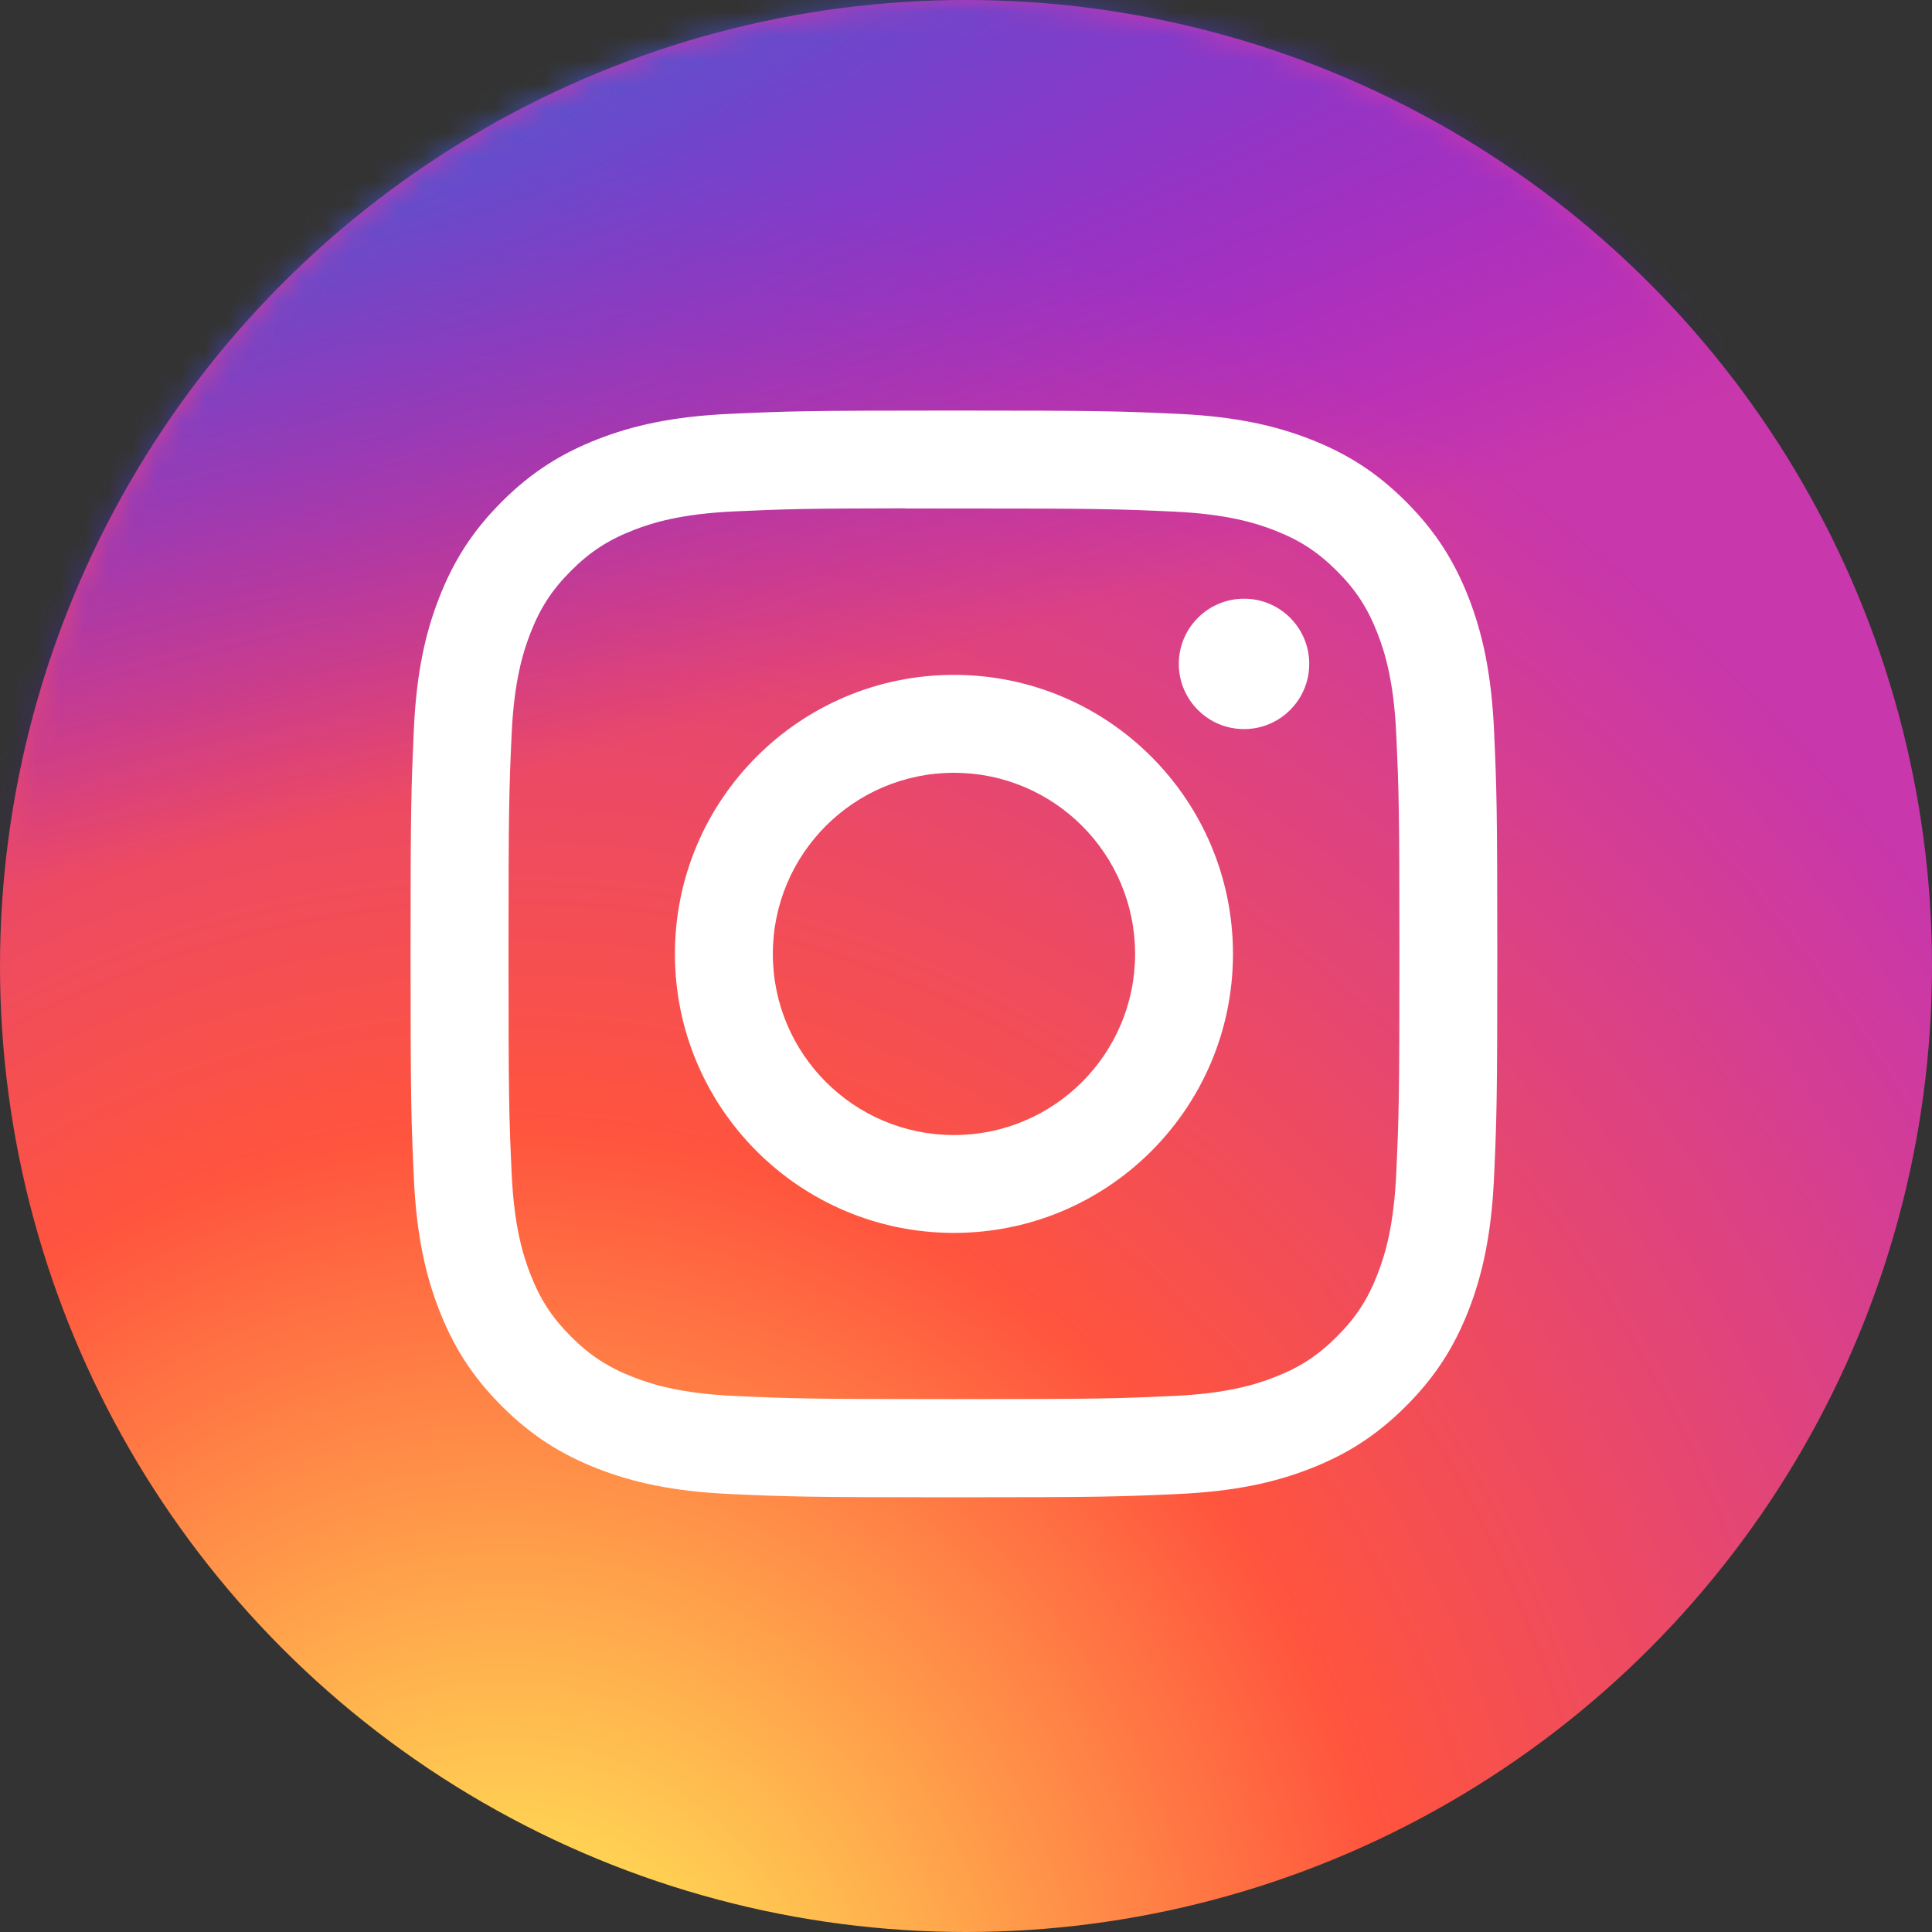 <svg width="80" height="80" viewBox="0 0 80 80" fill="none" xmlns="http://www.w3.org/2000/svg">
<rect x="0" y="0" width="80" height="80" fill="#333333" stroke="none"/>
<g clip-path="url(#clip0_1_112)">
<g clip-path="url(#clip1_1_112)">
<circle cx="40" cy="40" r="40" fill="url(#paint0_radial_1_112)"/>
<mask id="mask0_1_112" style="mask-type:alpha" maskUnits="userSpaceOnUse" x="0" y="0" width="80" height="80">
<circle cx="40" cy="40" r="40" fill="url(#paint1_radial_1_112)"/>
</mask>
<g mask="url(#mask0_1_112)">
<path d="M38.019 -1.394C21.57 -1.394 16.759 -1.377 15.824 -1.299C12.449 -1.019 10.348 -0.487 8.06 0.652C6.296 1.528 4.905 2.543 3.533 3.966C1.033 6.561 -0.482 9.754 -1.031 13.549C-1.298 15.392 -1.375 15.767 -1.391 25.178C-1.397 28.315 -1.391 32.444 -1.391 37.981C-1.391 54.418 -1.373 59.224 -1.294 60.157C-1.021 63.442 -0.506 65.508 0.585 67.769C2.67 72.096 6.651 75.345 11.342 76.557C12.966 76.975 14.76 77.205 17.063 77.314C18.039 77.357 27.984 77.387 37.935 77.387C47.886 77.387 57.838 77.375 58.789 77.327C61.456 77.201 63.004 76.993 64.716 76.551C69.437 75.333 73.346 72.133 75.473 67.745C76.543 65.539 77.085 63.393 77.331 60.28C77.384 59.601 77.407 48.779 77.407 37.971C77.407 27.161 77.382 16.359 77.329 15.68C77.081 12.516 76.538 10.389 75.434 8.141C74.528 6.3 73.522 4.925 72.061 3.52C69.455 1.03 66.267 -0.485 62.468 -1.033C60.628 -1.299 60.261 -1.378 50.843 -1.394H38.019Z" fill="url(#paint2_radial_1_112)"/>
</g>
<path d="M39.502 17C33.391 17 32.624 17.027 30.224 17.136C27.829 17.246 26.194 17.625 24.764 18.181C23.284 18.756 22.028 19.525 20.778 20.776C19.526 22.026 18.757 23.282 18.181 24.761C17.623 26.192 17.243 27.828 17.136 30.222C17.028 32.622 17 33.389 17 39.5C17 45.611 17.027 46.375 17.136 48.775C17.246 51.17 17.625 52.806 18.181 54.236C18.756 55.716 19.525 56.971 20.776 58.222C22.026 59.473 23.282 60.244 24.761 60.819C26.192 61.375 27.828 61.754 30.223 61.864C32.623 61.973 33.389 62 39.499 62C45.611 62 46.375 61.973 48.775 61.864C51.17 61.754 52.807 61.375 54.239 60.819C55.718 60.244 56.972 59.473 58.222 58.222C59.473 56.971 60.242 55.716 60.819 54.237C61.372 52.806 61.752 51.17 61.864 48.776C61.972 46.376 62 45.611 62 39.5C62 33.389 61.972 32.623 61.864 30.223C61.752 27.827 61.372 26.192 60.819 24.762C60.242 23.282 59.473 22.026 58.222 20.776C56.97 19.524 55.719 18.756 54.237 18.181C52.803 17.625 51.167 17.246 48.772 17.136C46.372 17.027 45.608 17 39.495 17H39.502ZM37.484 21.055C38.083 21.054 38.751 21.055 39.502 21.055C45.51 21.055 46.222 21.076 48.594 21.184C50.788 21.284 51.978 21.651 52.772 21.959C53.822 22.367 54.57 22.854 55.357 23.642C56.145 24.429 56.632 25.179 57.041 26.229C57.349 27.021 57.716 28.212 57.816 30.406C57.924 32.778 57.947 33.49 57.947 39.495C57.947 45.499 57.924 46.212 57.816 48.584C57.716 50.778 57.349 51.968 57.041 52.761C56.633 53.81 56.145 54.558 55.357 55.345C54.57 56.133 53.822 56.62 52.772 57.028C51.979 57.337 50.788 57.703 48.594 57.803C46.222 57.911 45.51 57.934 39.502 57.934C33.494 57.934 32.782 57.911 30.41 57.803C28.216 57.702 27.026 57.336 26.232 57.028C25.182 56.62 24.432 56.132 23.645 55.345C22.857 54.557 22.37 53.809 21.961 52.759C21.653 51.966 21.286 50.776 21.186 48.582C21.078 46.21 21.057 45.498 21.057 39.489C21.057 33.481 21.078 32.772 21.186 30.4C21.286 28.206 21.653 27.016 21.961 26.223C22.369 25.173 22.857 24.423 23.645 23.635C24.432 22.848 25.182 22.36 26.232 21.951C27.025 21.642 28.216 21.276 30.41 21.176C32.486 21.082 33.29 21.054 37.484 21.049V21.055ZM51.513 24.791C50.022 24.791 48.812 25.999 48.812 27.49C48.812 28.98 50.022 30.19 51.513 30.19C53.003 30.19 54.213 28.98 54.213 27.49C54.213 25.999 53.003 24.79 51.513 24.79V24.791ZM39.502 27.945C33.121 27.945 27.947 33.119 27.947 39.5C27.947 45.881 33.121 51.052 39.502 51.052C45.883 51.052 51.055 45.881 51.055 39.5C51.055 33.119 45.883 27.945 39.502 27.945ZM39.502 32C43.644 32 47.002 35.358 47.002 39.5C47.002 43.642 43.644 47 39.502 47C35.36 47 32.002 43.642 32.002 39.5C32.002 35.358 35.36 32 39.502 32Z" fill="white"/>
</g>
</g>
<defs>
<radialGradient id="paint0_radial_1_112" cx="0" cy="0" r="1" gradientUnits="userSpaceOnUse" gradientTransform="translate(21.25 86.162) rotate(-90) scale(79.286 73.742)">
<stop stop-color="#FFDD55"/>
<stop offset="0.1" stop-color="#FFDD55"/>
<stop offset="0.5" stop-color="#FF543E"/>
<stop offset="1" stop-color="#C837AB"/>
</radialGradient>
<radialGradient id="paint1_radial_1_112" cx="0" cy="0" r="1" gradientUnits="userSpaceOnUse" gradientTransform="translate(21.25 86.162) rotate(-90) scale(79.286 73.742)">
<stop stop-color="#FFDD55"/>
<stop offset="0.1" stop-color="#FFDD55"/>
<stop offset="0.5" stop-color="#FF543E"/>
<stop offset="1" stop-color="#C837AB"/>
</radialGradient>
<radialGradient id="paint2_radial_1_112" cx="0" cy="0" r="1" gradientUnits="userSpaceOnUse" gradientTransform="translate(-14.593 4.281) rotate(78.678) scale(34.901 143.898)">
<stop stop-color="#3771C8"/>
<stop offset="0.128" stop-color="#3771C8"/>
<stop offset="1" stop-color="#6600FF" stop-opacity="0"/>
</radialGradient>
<clipPath id="clip0_1_112">
<rect width="80" height="80" fill="white"/>
</clipPath>
<clipPath id="clip1_1_112">
<rect width="80" height="80" fill="white"/>
</clipPath>
</defs>
</svg>
